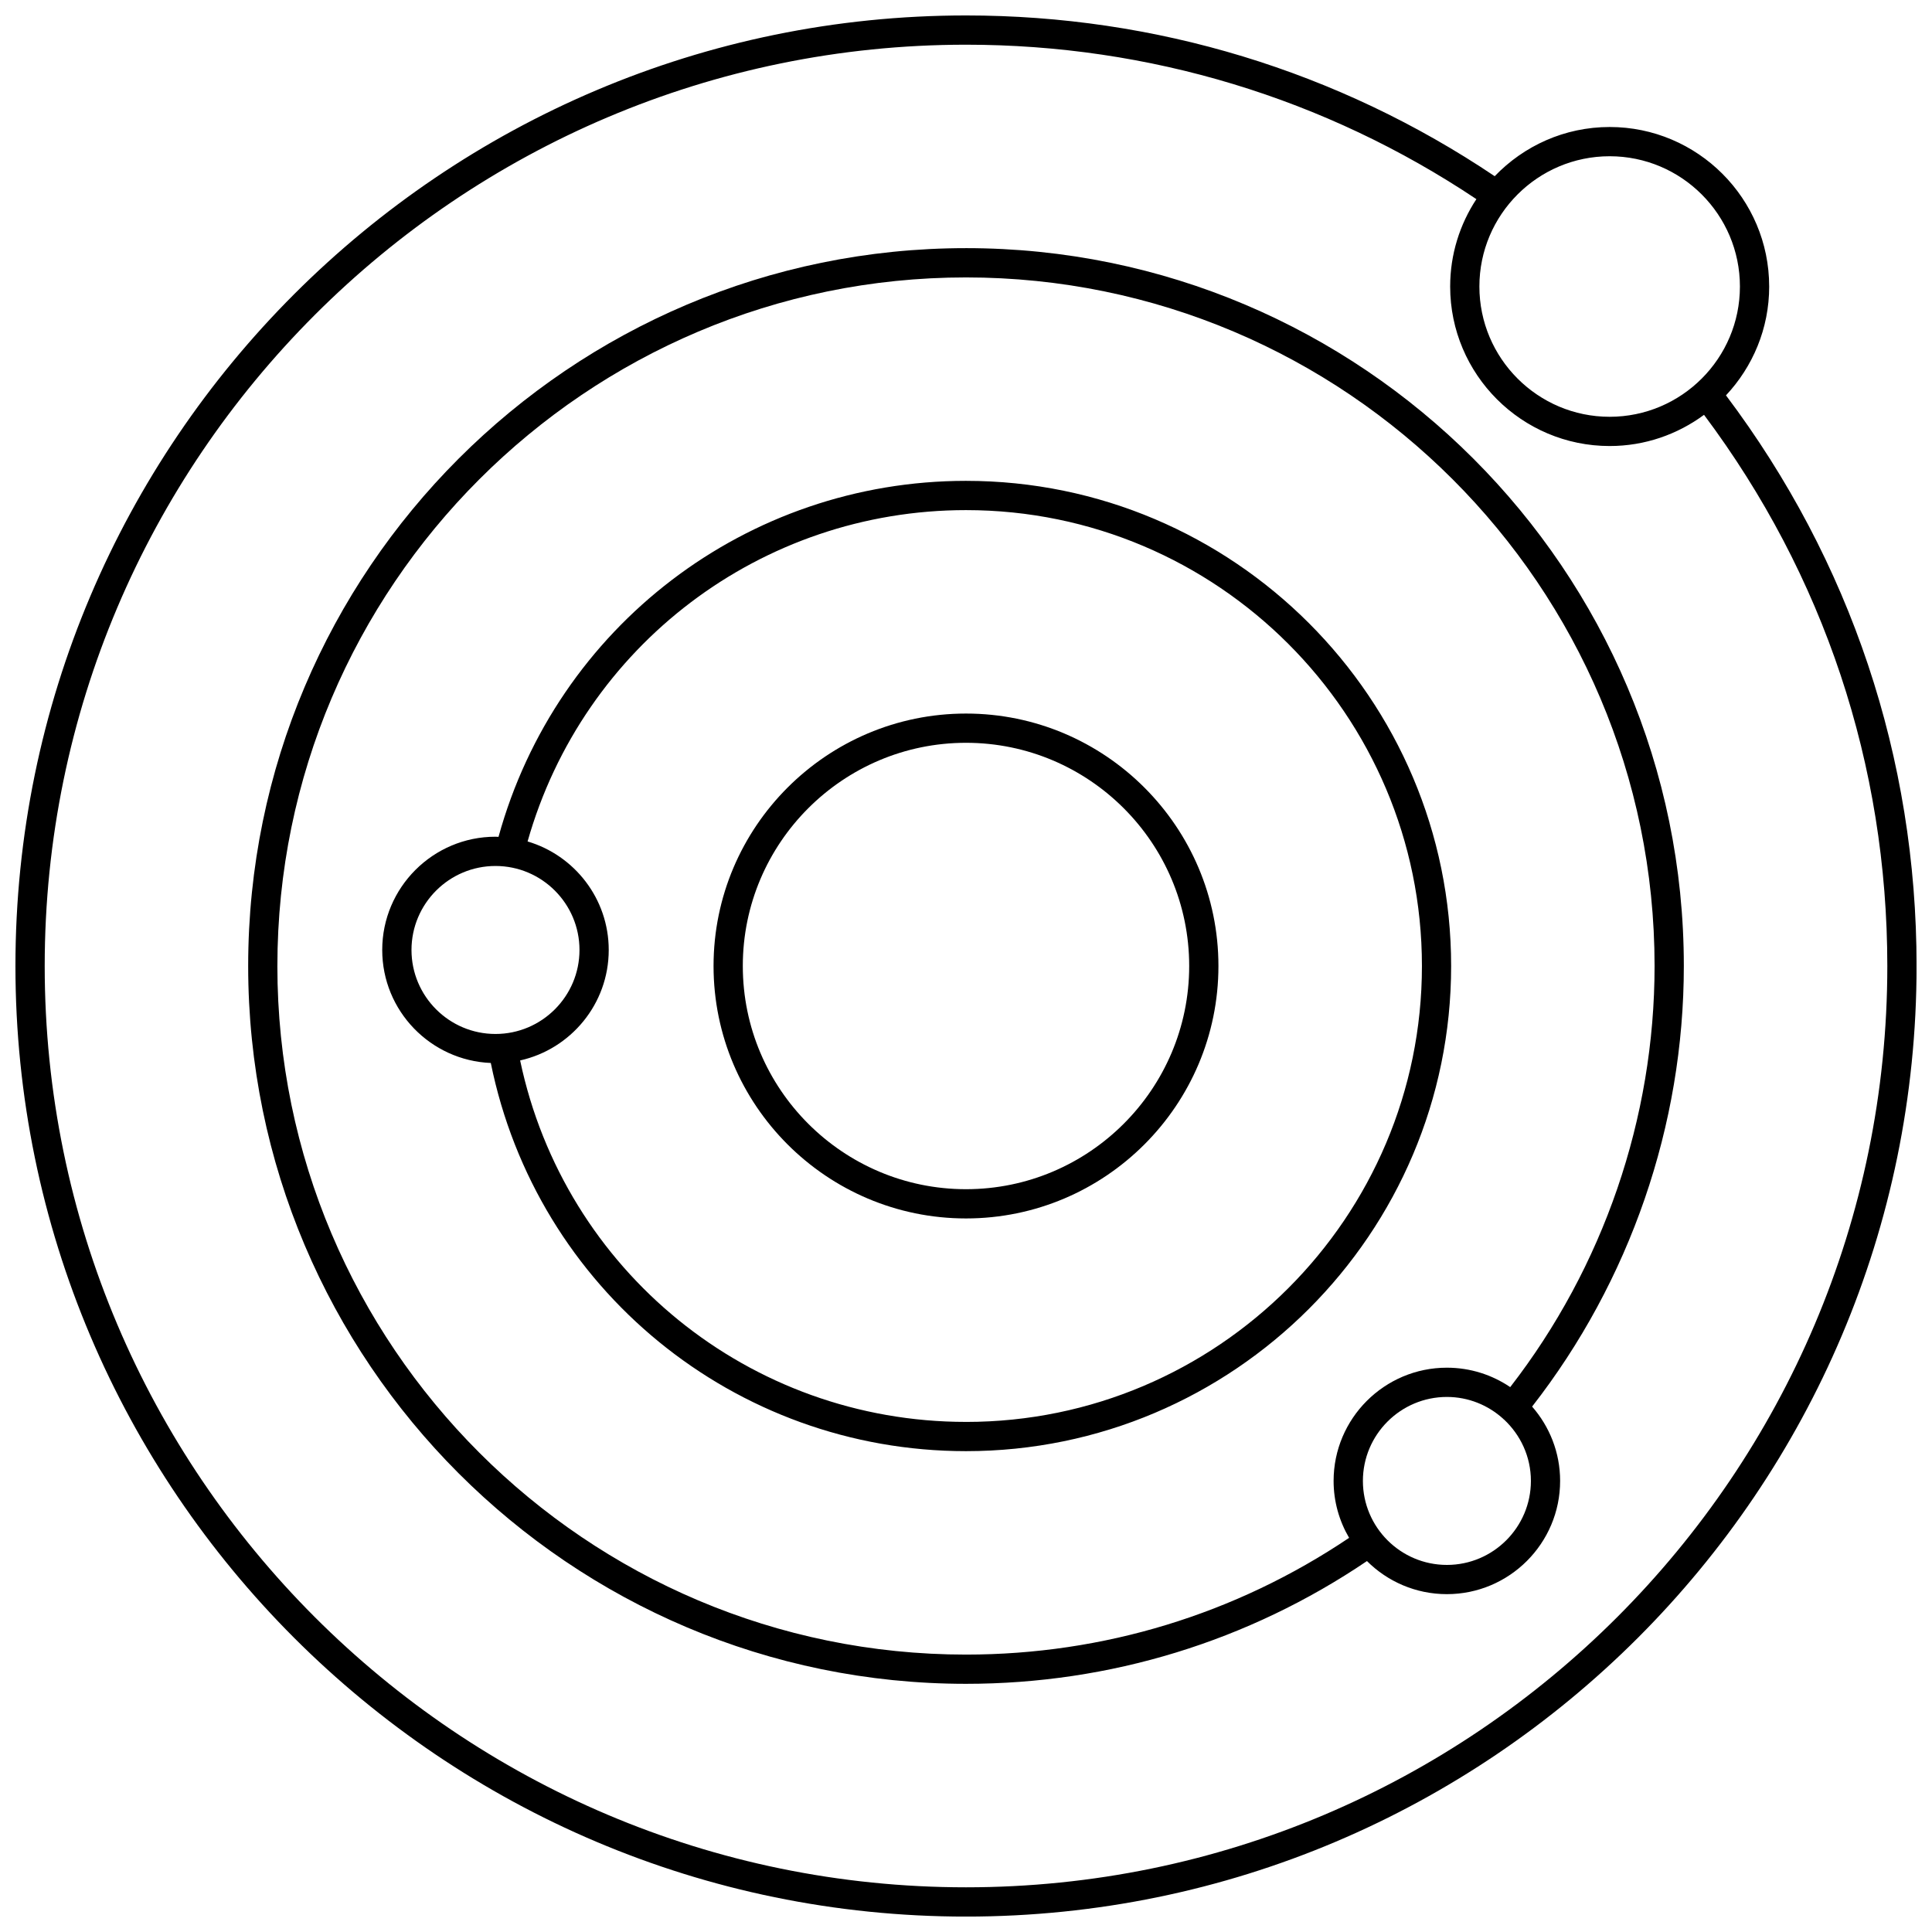 <?xml version="1.0" encoding="UTF-8"?>
<!-- Uploaded to: ICON Repo, www.svgrepo.com, Generator: ICON Repo Mixer Tools -->
<svg width="800px" height="800px" version="1.1" viewBox="144 144 512 512" xmlns="http://www.w3.org/2000/svg">
 <defs>
  <clipPath id="a">
   <path d="m148.09 148.09h503.81v503.81h-503.81z"/>
  </clipPath>
 </defs>
 <path d="m400 209.76c-104.9 0-190.23 85.34-190.23 190.23-0.004 104.9 85.336 190.24 190.23 190.24 38.145 0 74.797-11.258 106.26-32.531 5.43 5.414 12.918 8.766 21.176 8.766 16.547 0 30.012-13.461 30.012-30.012 0-7.539-2.816-14.418-7.422-19.695 25.93-33.254 40.207-74.562 40.207-116.76 0-104.9-85.34-190.24-190.23-190.24zm-182.49 190.24c0-100.62 81.863-182.48 182.48-182.48 100.62-0.004 182.49 81.859 182.49 182.48 0 40.312-13.582 79.77-38.258 111.6-4.797-3.25-10.574-5.148-16.793-5.148-16.547 0-30.012 13.461-30.012 30.012 0 5.5 1.512 10.645 4.109 15.082-30.09 20.234-65.102 30.938-101.53 30.938-100.62 0-182.49-81.863-182.49-182.48zm309.93 158.72c-12.273 0-22.258-9.984-22.258-22.258 0-12.273 9.984-22.258 22.258-22.258 5.731 0 10.945 2.195 14.895 5.766 0.043 0.039 0.062 0.094 0.109 0.129 0.027 0.02 0.059 0.023 0.086 0.043 4.398 4.07 7.176 9.871 7.176 16.32-0.004 12.273-9.992 22.258-22.266 22.258z"/>
 <path d="m400 271.43c-58.074 0-108.54 38.637-123.89 94.348-0.27-0.008-0.531-0.039-0.805-0.039-16.547 0-30.012 13.461-30.012 30.012 0 16.133 12.801 29.293 28.773 29.949 12.141 59.797 64.562 102.87 125.93 102.87 70.891 0 128.57-57.676 128.57-128.57 0-70.895-57.676-128.57-128.57-128.57zm-146.95 124.32c0-12.273 9.984-22.258 22.258-22.258 12.277 0 22.262 9.984 22.262 22.258 0 12.277-9.984 22.262-22.262 22.262-12.273 0-22.258-9.984-22.258-22.262zm146.95 125.07c-57.375 0-106.43-40.055-118.16-95.793 13.414-2.992 23.48-14.973 23.48-29.273 0-13.59-9.09-25.086-21.504-28.762 14.707-51.898 61.91-87.809 116.19-87.809 66.617 0 120.82 54.199 120.82 120.82 0 66.617-54.199 120.82-120.82 120.82z"/>
 <path d="m400 333.1c-36.891 0-66.902 30.012-66.902 66.902 0 36.887 30.012 66.898 66.902 66.898 36.887 0 66.898-30.012 66.898-66.898 0-36.891-30.012-66.902-66.898-66.902zm0 126.05c-32.617 0-59.148-26.535-59.148-59.148-0.004-32.617 26.531-59.152 59.148-59.152 32.613 0 59.148 26.535 59.148 59.152 0 32.613-26.535 59.148-59.148 59.148z"/>
 <g clip-path="url(#a)">
  <path d="m612.85 219.93c0-23.309-18.961-42.273-42.273-42.273-11.969 0-22.766 5.019-30.465 13.039-41.465-27.859-89.82-42.602-140.11-42.602-138.9 0-251.91 113-251.91 251.91s113 251.91 251.91 251.91 251.91-113 251.91-251.91c0-55.152-17.48-107.35-50.512-151.23 7.078-7.562 11.453-17.691 11.453-28.84zm-42.273-34.523c19.035 0 34.52 15.488 34.52 34.523 0 19.035-15.488 34.523-34.52 34.523-19.035 0-34.523-15.488-34.523-34.523 0-19.039 15.484-34.523 34.523-34.523zm-170.57 458.75c-134.63 0-244.16-109.53-244.16-244.15 0-134.63 109.53-244.16 244.16-244.16 48.523 0 95.188 14.16 135.25 40.926-4.379 6.66-6.949 14.609-6.949 23.156 0 23.309 18.965 42.273 42.273 42.273 9.359 0 17.992-3.098 25.004-8.266 31.762 42.422 48.574 92.82 48.574 146.07 0 134.62-109.53 244.15-244.15 244.15z"/>
 </g>
</svg>